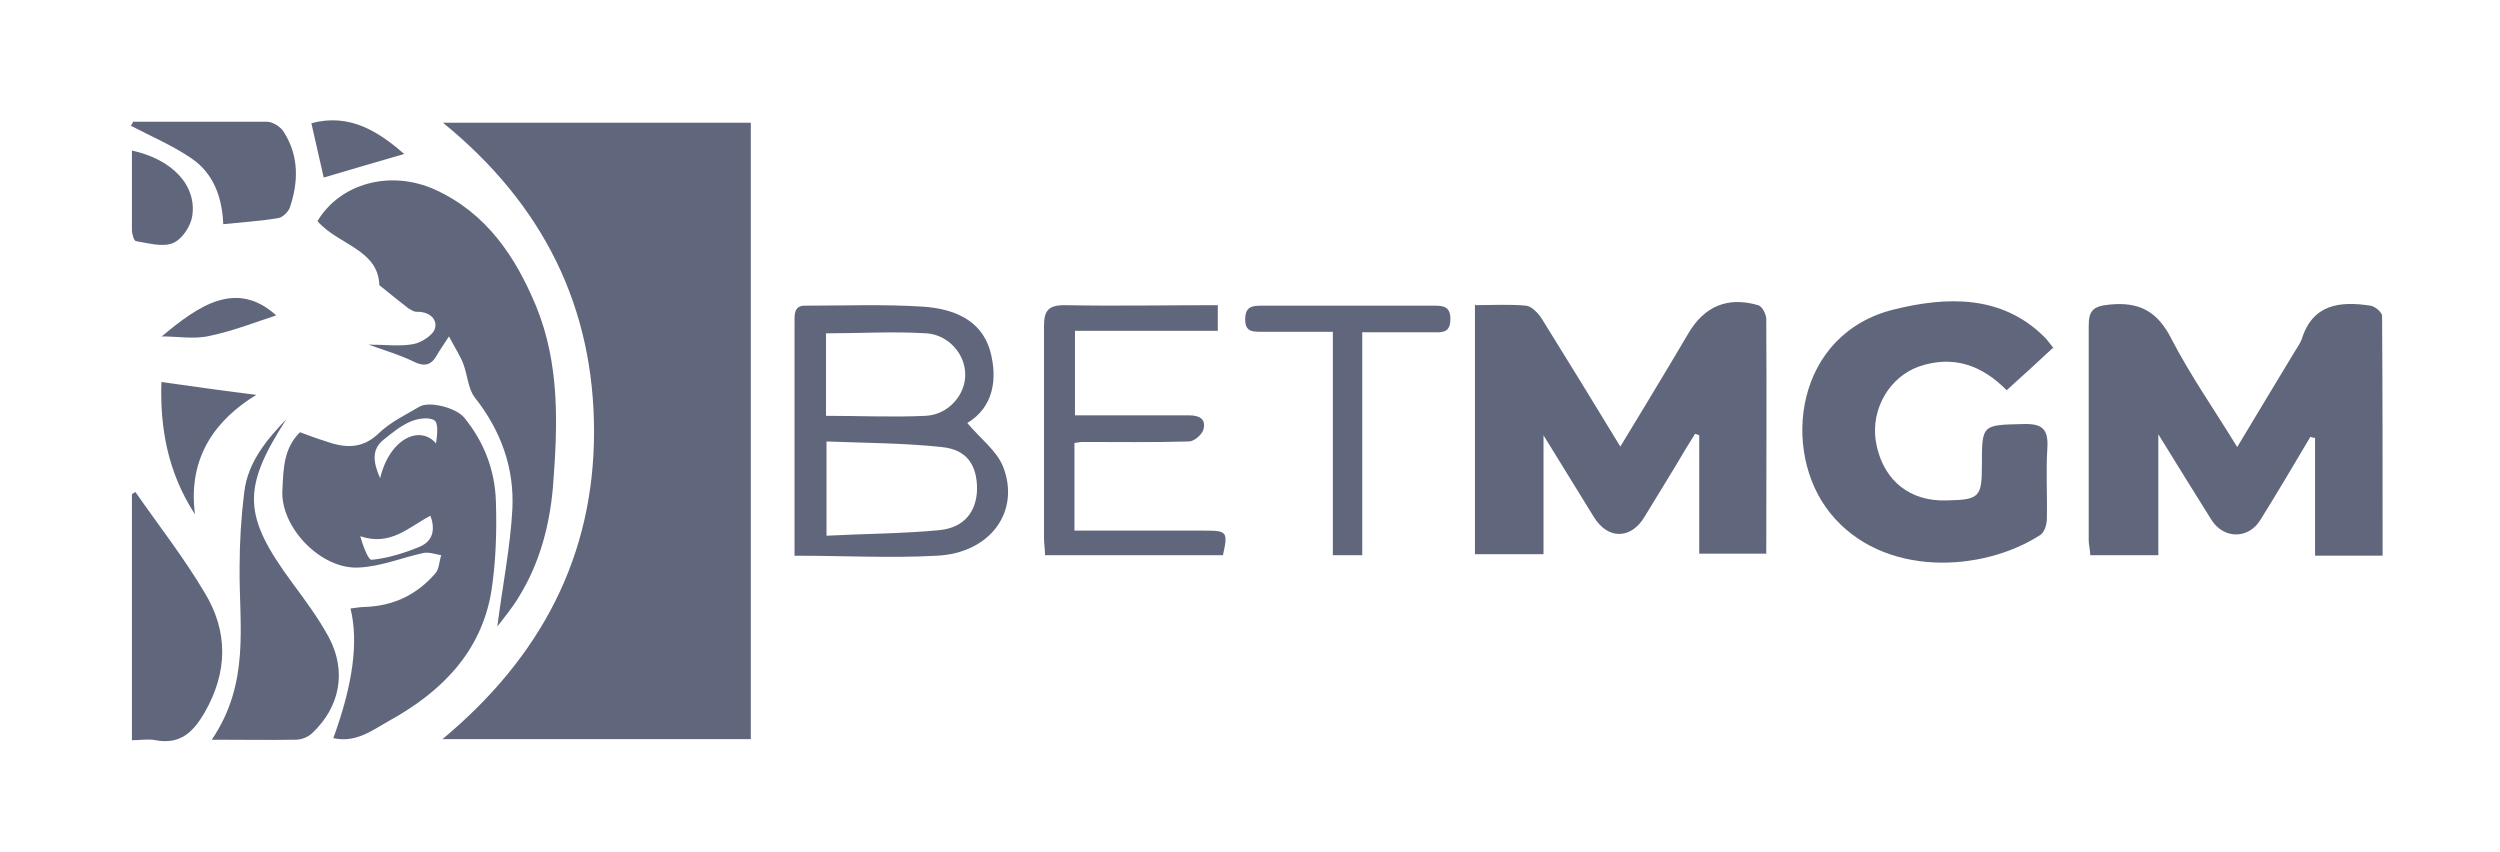<svg width="91" height="31" viewBox="0 0 91 31" fill="none" xmlns="http://www.w3.org/2000/svg">
<path d="M4.784 5.476C6.266 5.793 7.167 6.744 6.998 7.863C6.942 8.236 6.623 8.721 6.285 8.852C5.91 9.001 5.403 8.852 4.953 8.777C4.878 8.777 4.802 8.516 4.802 8.367C4.802 7.416 4.802 6.464 4.802 5.476H4.784Z" fill="#60667C"/>
<path d="M27.329 26.905H16.105C19.69 23.921 21.623 20.246 21.623 15.714C21.623 11.181 19.784 7.451 16.124 4.467H27.329V26.887V26.905Z" fill="#60667C"/>
<path d="M53.706 11.107C54.344 11.107 54.945 11.07 55.546 11.126C55.752 11.144 55.996 11.405 56.127 11.611C57.066 13.121 58.004 14.651 58.98 16.255C59.618 15.21 60.2 14.241 60.782 13.271C61.007 12.898 61.233 12.506 61.458 12.133C62.04 11.144 62.884 10.79 63.992 11.107C64.142 11.144 64.292 11.443 64.292 11.611C64.311 14.446 64.292 17.262 64.292 20.153H61.852V15.845C61.796 15.826 61.758 15.807 61.702 15.789C61.458 16.18 61.214 16.572 60.989 16.964C60.613 17.579 60.238 18.195 59.862 18.81C59.374 19.631 58.53 19.65 58.023 18.829C57.441 17.896 56.878 16.964 56.184 15.845V20.172H53.688V11.07L53.706 11.107Z" fill="#60667C"/>
<path d="M86.727 20.227H84.268V15.938C84.212 15.938 84.156 15.919 84.099 15.9C83.499 16.907 82.898 17.933 82.279 18.922C81.847 19.631 80.946 19.631 80.496 18.922C79.876 17.933 79.276 16.963 78.563 15.807V20.209H76.085C76.085 20.022 76.029 19.836 76.029 19.668C76.029 17.075 76.029 14.464 76.029 11.871C76.029 11.312 76.179 11.144 76.78 11.088C77.868 10.976 78.525 11.33 79.032 12.319C79.726 13.662 80.59 14.893 81.434 16.273C82.166 15.061 82.842 13.923 83.536 12.785C83.611 12.655 83.724 12.505 83.78 12.356C84.174 11.069 85.169 10.957 86.277 11.125C86.445 11.144 86.708 11.368 86.708 11.498C86.727 14.389 86.727 17.28 86.727 20.209V20.227Z" fill="#60667C"/>
<path d="M12.119 26.905C12.845 24.941 13.058 23.355 12.758 22.149C12.927 22.131 13.114 22.093 13.283 22.093C14.334 22.056 15.179 21.645 15.854 20.862C15.986 20.713 15.986 20.433 16.061 20.209C15.836 20.172 15.592 20.079 15.385 20.135C14.616 20.303 13.865 20.62 13.077 20.657C11.688 20.75 10.186 19.183 10.28 17.822C10.318 17.076 10.318 16.33 10.918 15.733C11.219 15.845 11.519 15.957 11.819 16.05C12.532 16.311 13.189 16.367 13.809 15.751C14.222 15.36 14.766 15.099 15.273 14.8C15.629 14.595 16.605 14.838 16.905 15.21C17.619 16.087 18.013 17.113 18.05 18.232C18.088 19.333 18.05 20.47 17.881 21.552C17.506 23.735 16.08 25.171 14.203 26.215C13.565 26.57 12.964 27.055 12.138 26.868L12.119 26.905ZM15.667 18.773C14.878 19.183 14.222 19.892 13.114 19.519C13.208 19.855 13.396 20.377 13.527 20.377C14.109 20.321 14.71 20.135 15.254 19.911C15.761 19.706 15.854 19.277 15.667 18.773ZM13.827 17.449C14.165 15.957 15.291 15.453 15.873 16.143C15.911 15.845 15.967 15.416 15.817 15.304C15.629 15.173 15.216 15.229 14.954 15.341C14.597 15.49 14.278 15.751 13.977 15.994C13.527 16.348 13.565 16.796 13.846 17.43L13.827 17.449Z" fill="#60667C"/>
<path d="M74.712 12.675C74.13 13.216 73.605 13.7 73.042 14.204C72.122 13.271 71.09 12.936 69.889 13.327C68.781 13.7 68.106 14.876 68.275 16.032C68.481 17.338 69.344 18.158 70.602 18.214C70.696 18.214 70.79 18.214 70.883 18.214C72.047 18.196 72.141 18.084 72.141 16.946C72.141 15.435 72.141 15.472 73.661 15.435C74.337 15.416 74.562 15.622 74.525 16.293C74.468 17.151 74.525 18.009 74.506 18.867C74.506 19.072 74.431 19.352 74.281 19.464C72.16 20.844 68.519 21.031 66.623 18.681C64.802 16.424 65.328 12.134 68.969 11.257C70.808 10.809 72.854 10.697 74.431 12.283C74.525 12.376 74.6 12.488 74.75 12.675H74.712Z" fill="#60667C"/>
<path d="M18.106 22.784C18.294 21.31 18.575 19.93 18.65 18.531C18.725 17.039 18.237 15.677 17.28 14.465C17.036 14.148 17.017 13.644 16.867 13.252C16.755 12.954 16.567 12.674 16.342 12.245C16.116 12.6 16.004 12.749 15.91 12.917C15.704 13.29 15.46 13.364 15.047 13.159C14.559 12.917 14.033 12.767 13.414 12.544C14.033 12.544 14.559 12.618 15.047 12.525C15.347 12.469 15.779 12.189 15.835 11.947C15.929 11.592 15.591 11.331 15.159 11.35C15.065 11.35 14.953 11.275 14.859 11.219C14.521 10.958 14.202 10.697 13.808 10.38C13.77 9.074 12.288 8.906 11.556 8.048C12.382 6.668 14.221 6.165 15.854 6.911C17.712 7.769 18.763 9.335 19.514 11.145C20.377 13.252 20.302 15.453 20.133 17.654C20.02 19.072 19.664 20.452 18.913 21.683C18.688 22.075 18.387 22.429 18.106 22.802V22.784Z" fill="#60667C"/>
<path d="M28.921 20.247C28.921 19.109 28.921 18.046 28.921 16.983C28.921 15.248 28.921 13.495 28.921 11.76C28.921 11.461 28.884 11.107 29.334 11.126C30.761 11.126 32.187 11.07 33.613 11.163C34.664 11.238 35.697 11.611 36.035 12.748C36.335 13.812 36.147 14.838 35.209 15.397C35.659 15.938 36.26 16.386 36.504 16.964C37.161 18.605 36.053 20.135 34.101 20.228C32.431 20.321 30.742 20.228 28.94 20.228L28.921 20.247ZM30.085 16.05V19.5C31.492 19.426 32.863 19.426 34.214 19.295C35.096 19.202 35.547 18.624 35.565 17.803C35.565 16.945 35.209 16.367 34.289 16.274C32.919 16.125 31.511 16.125 30.066 16.069L30.085 16.05ZM30.066 15.136C31.305 15.136 32.506 15.192 33.688 15.136C34.533 15.099 35.152 14.352 35.134 13.625C35.134 12.898 34.533 12.189 33.726 12.133C32.525 12.058 31.305 12.133 30.066 12.133V15.173V15.136Z" fill="#60667C"/>
<path d="M38.04 20.229C38.04 20.005 38.002 19.8 38.002 19.594C38.002 17.02 38.002 14.446 38.002 11.872C38.002 11.313 38.153 11.108 38.753 11.108C40.593 11.145 42.432 11.108 44.328 11.108V12.04H39.129V15.118C39.954 15.118 40.818 15.118 41.662 15.118C42.207 15.118 42.732 15.118 43.276 15.118C43.652 15.118 43.915 15.248 43.802 15.64C43.746 15.827 43.464 16.069 43.276 16.069C41.981 16.107 40.705 16.088 39.41 16.088C39.316 16.088 39.241 16.107 39.11 16.125V19.315C40.724 19.315 42.319 19.315 43.896 19.315C44.665 19.315 44.703 19.371 44.515 20.21H38.04V20.229Z" fill="#60667C"/>
<path d="M10.429 15.248C8.796 17.785 8.834 18.774 10.654 21.236C11.123 21.87 11.593 22.504 11.968 23.194C12.625 24.425 12.381 25.731 11.367 26.682C11.217 26.831 10.973 26.925 10.767 26.925C9.81 26.943 8.852 26.925 7.708 26.925C9.115 24.854 8.702 22.747 8.721 20.676C8.721 19.744 8.777 18.83 8.89 17.916C9.021 16.815 9.716 15.995 10.448 15.23L10.429 15.248Z" fill="#60667C"/>
<path d="M4.933 17.916C5.778 19.129 6.697 20.304 7.448 21.572C8.312 22.99 8.293 24.463 7.448 25.937C7.035 26.645 6.566 27.112 5.665 26.944C5.402 26.888 5.121 26.944 4.802 26.944V17.991C4.839 17.972 4.877 17.935 4.914 17.916H4.933Z" fill="#60667C"/>
<path d="M49.586 12.077V20.209H48.516V12.077C47.596 12.077 46.77 12.077 45.926 12.077C45.588 12.077 45.325 12.077 45.325 11.629C45.325 11.144 45.588 11.126 45.963 11.126C48.047 11.126 50.13 11.126 52.213 11.126C52.57 11.126 52.795 11.181 52.795 11.61C52.795 12.039 52.589 12.114 52.232 12.095C51.388 12.095 50.543 12.095 49.586 12.095V12.077Z" fill="#60667C"/>
<path d="M4.86 4.43C6.474 4.43 8.088 4.43 9.702 4.43C9.928 4.43 10.228 4.616 10.34 4.822C10.885 5.68 10.866 6.631 10.547 7.563C10.491 7.713 10.284 7.918 10.134 7.936C9.496 8.048 8.839 8.086 8.126 8.16C8.088 7.172 7.769 6.314 6.981 5.773C6.305 5.306 5.517 4.971 4.766 4.579C4.804 4.523 4.822 4.467 4.86 4.411V4.43Z" fill="#60667C"/>
<path d="M7.095 18.719C6.1 17.189 5.819 15.548 5.875 13.906C7.076 14.074 8.259 14.242 9.328 14.373C7.864 15.268 6.832 16.63 7.095 18.7V18.719Z" fill="#60667C"/>
<path d="M11.334 4.485C12.722 4.112 13.773 4.784 14.712 5.605C13.755 5.884 12.779 6.164 11.784 6.463C11.653 5.866 11.484 5.176 11.334 4.485Z" fill="#60667C"/>
<path d="M5.868 12.263C7.238 11.107 8.608 10.174 10.054 11.48C9.359 11.704 8.515 12.04 7.632 12.226C7.069 12.357 6.469 12.245 5.868 12.245V12.263Z" fill="#60667C"/>
</svg>
